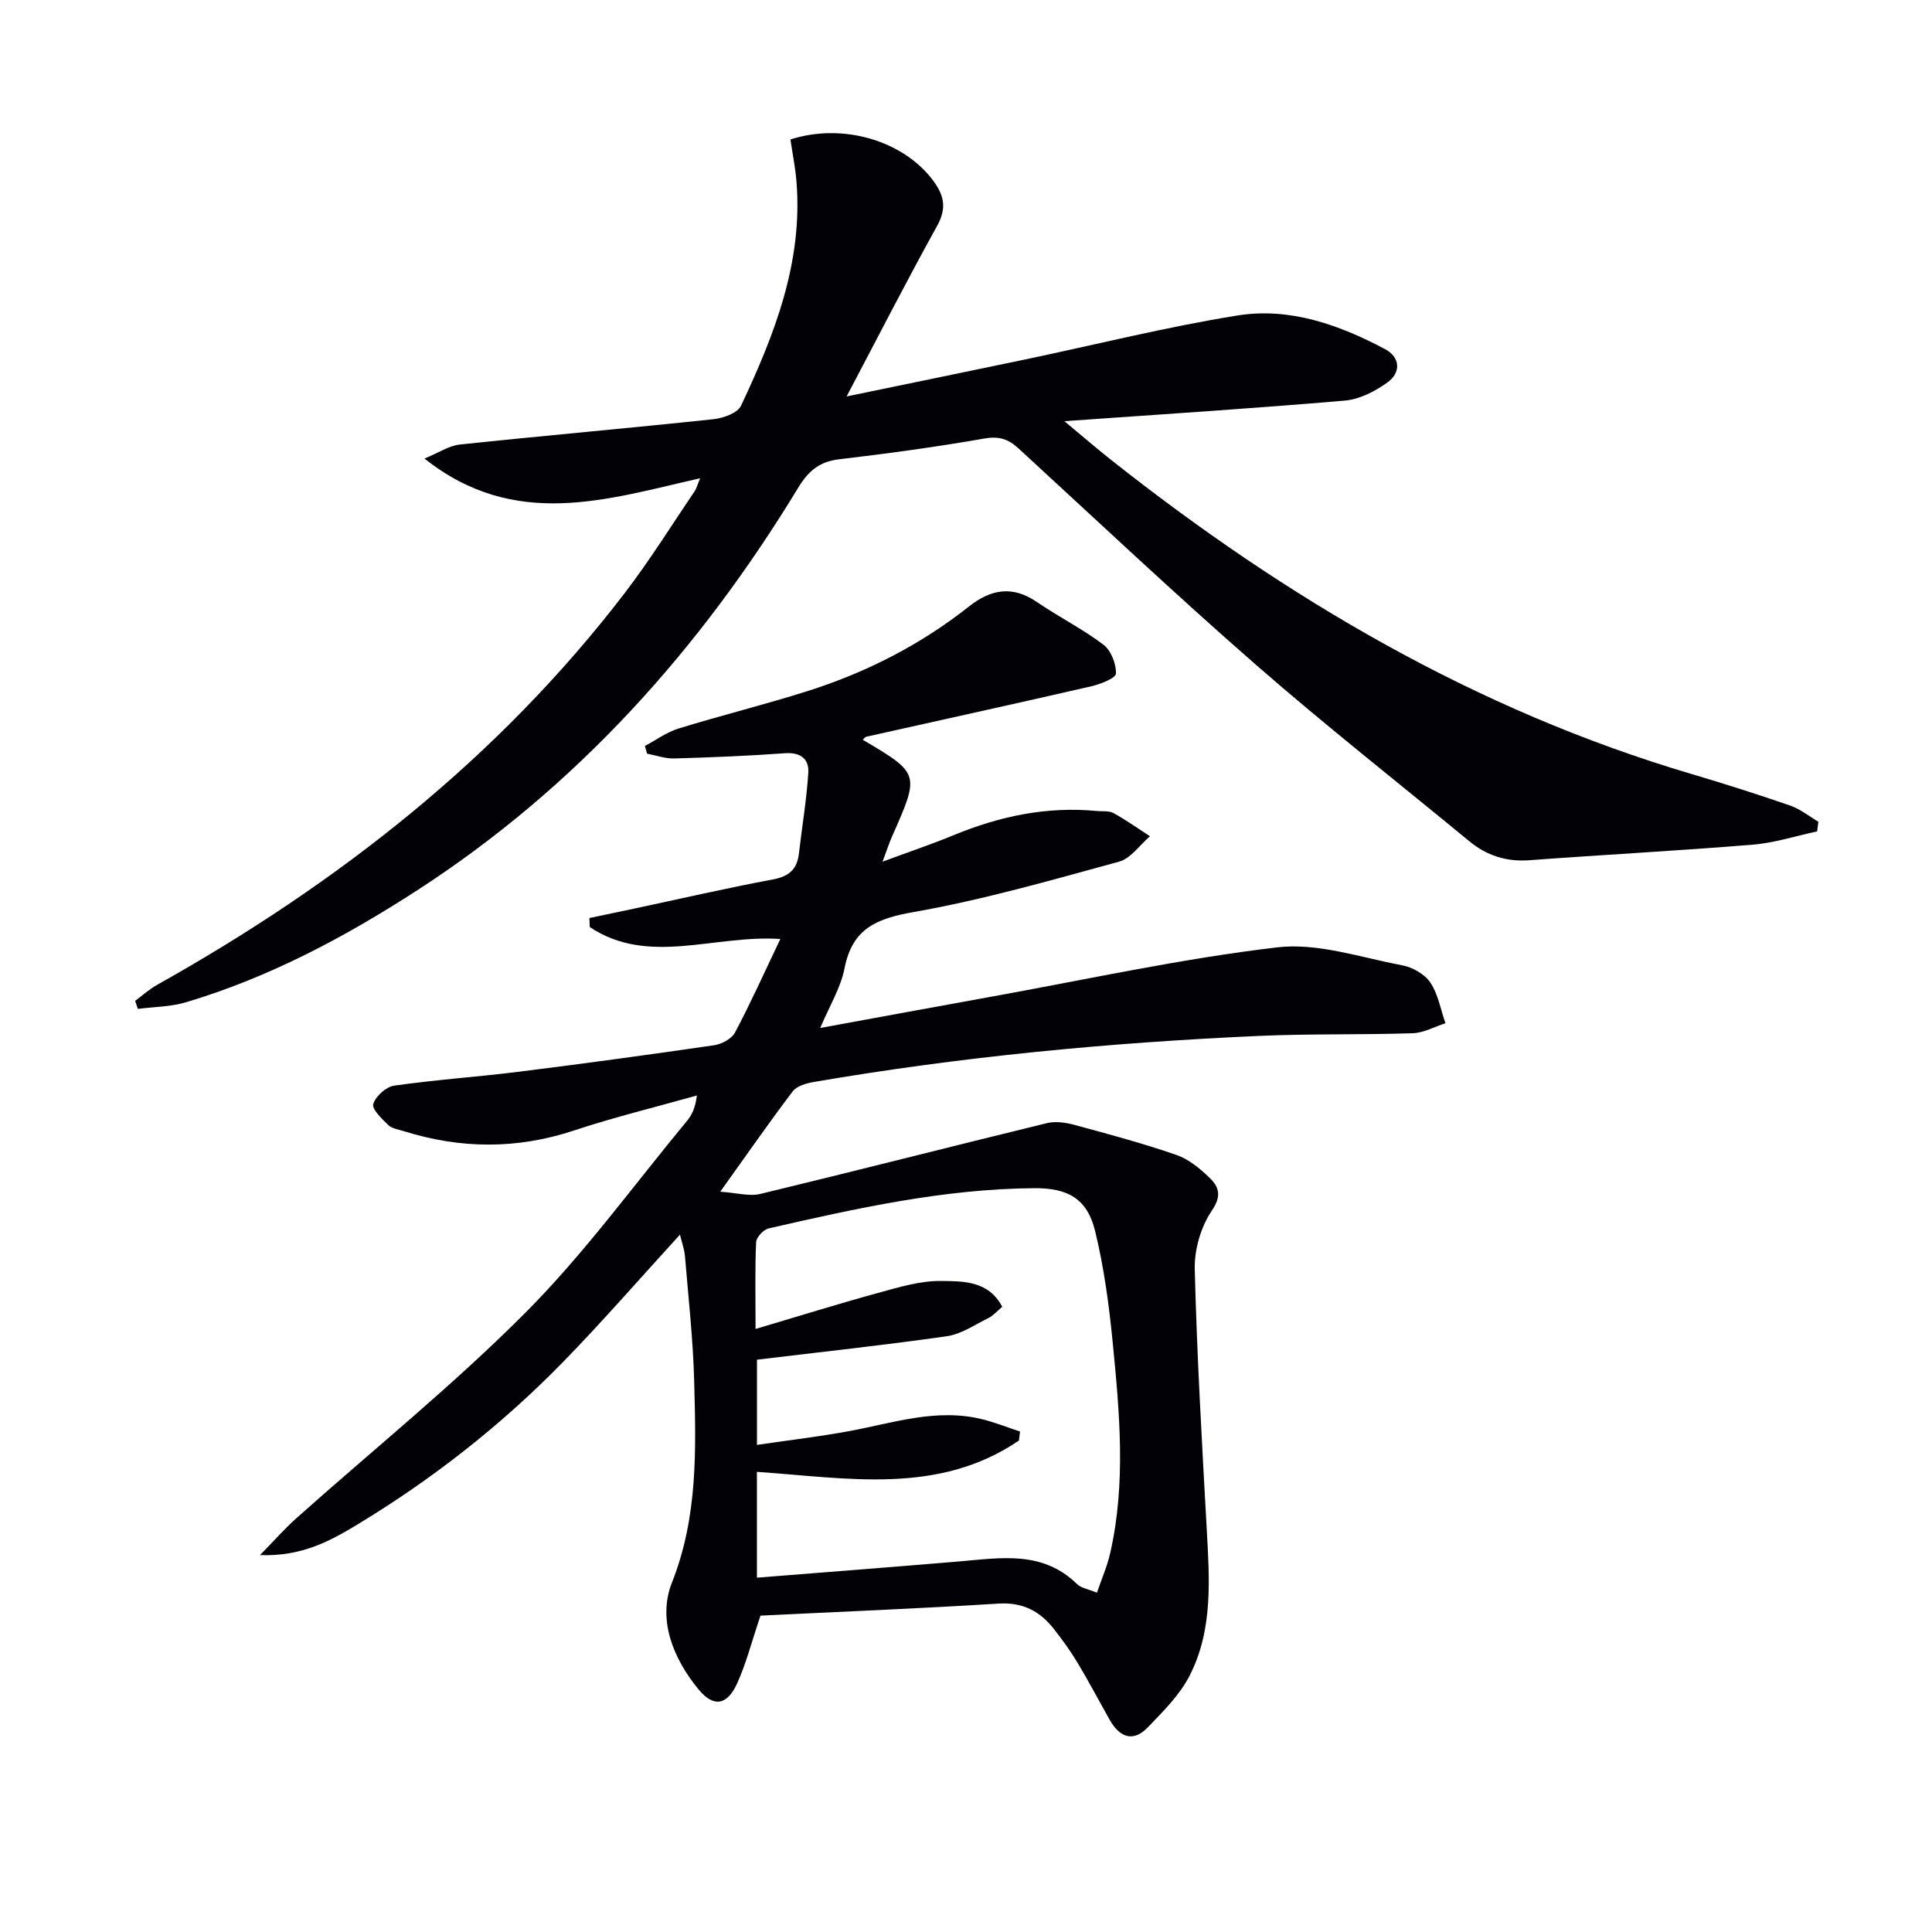 <svg enable-background="new 0 0 400 400" viewBox="0 0 400 400" xmlns="http://www.w3.org/2000/svg"><path d="m157.45 334.5c-1.9 5.64-3 10.01-4.84 14.04-2.08 4.56-4.87 4.99-7.96 1.26-5.32-6.44-8.54-14.52-5.53-22.14 5.43-13.73 4.97-27.7 4.6-41.79-.23-8.63-1.2-17.23-1.91-25.84-.12-1.41-.64-2.78-1.03-4.41-8.24 9.01-15.96 17.91-24.17 26.33-12.73 13.04-27 24.24-42.59 33.67-5.65 3.42-11.52 6.66-20.19 6.35 3.05-3.12 5.12-5.48 7.44-7.56 15.89-14.18 32.54-27.6 47.54-42.66 12.15-12.2 22.37-26.33 33.4-39.65 1.03-1.24 1.76-2.73 2.07-5.29-8.49 2.39-17.09 4.48-25.45 7.25-11.81 3.91-23.48 3.82-35.24.13-1.1-.35-2.44-.52-3.2-1.26-1.32-1.28-3.43-3.29-3.11-4.36.48-1.6 2.65-3.56 4.33-3.8 8.54-1.22 17.18-1.8 25.75-2.87 13.51-1.69 27-3.53 40.47-5.49 1.58-.23 3.65-1.33 4.34-2.63 3.25-6.13 6.1-12.47 9.39-19.37-13.67-.93-27.32 5.64-39.46-2.48-.02-.62-.05-1.24-.07-1.86 3.1-.65 6.21-1.3 9.31-1.96 9.57-2.04 19.11-4.24 28.72-6.04 3.33-.63 4.98-2.12 5.35-5.38.64-5.57 1.59-11.11 1.94-16.69.18-2.9-1.63-4.29-4.88-4.05-7.62.56-15.27.86-22.91 1.08-1.85.05-3.72-.64-5.59-.99-.15-.53-.3-1.06-.45-1.6 2.31-1.22 4.49-2.84 6.94-3.6 8.87-2.73 17.9-4.96 26.74-7.76 12.14-3.85 23.38-9.58 33.41-17.51 4.56-3.6 9.02-4.39 14.07-.93 4.51 3.08 9.44 5.56 13.78 8.84 1.57 1.19 2.64 3.96 2.59 5.97-.03.94-3.18 2.19-5.07 2.63-15.52 3.57-31.07 6.97-46.61 10.45-.27.06-.48.4-.74.63 11.83 7.01 11.82 7.01 6.06 20.02-.58 1.31-1.02 2.68-1.97 5.22 5.59-2.07 10.22-3.63 14.73-5.49 9.52-3.93 19.32-6 29.66-5 1.16.11 2.5-.09 3.43.43 2.61 1.44 5.05 3.18 7.55 4.8-2.12 1.81-3.98 4.6-6.41 5.26-14.05 3.84-28.11 7.89-42.42 10.41-7.7 1.35-12.78 3.36-14.4 11.63-.8 4.1-3.15 7.89-5.04 12.39 12.21-2.23 23.74-4.37 35.28-6.45 19.76-3.56 39.43-7.9 59.33-10.24 8.37-.99 17.27 2.1 25.86 3.71 2.14.4 4.66 1.82 5.84 3.57 1.63 2.42 2.14 5.59 3.13 8.43-2.25.72-4.48 1.99-6.75 2.07-10.65.35-21.33.08-31.97.56-30.89 1.38-61.64 4.3-92.14 9.55-1.52.26-3.45.83-4.29 1.94-4.89 6.45-9.51 13.1-14.99 20.76 3.41.23 6.02 1.01 8.3.46 19.82-4.78 39.58-9.85 59.39-14.67 1.79-.44 3.94-.08 5.78.41 7.03 1.91 14.08 3.8 20.95 6.18 2.56.88 4.92 2.82 6.91 4.76 1.9 1.85 2.55 3.69.45 6.78-2.27 3.34-3.64 8.06-3.54 12.13.45 17.94 1.49 35.87 2.48 53.8.57 10.34 1.34 20.78-3.53 30.32-2.04 4.01-5.47 7.4-8.65 10.71-3.13 3.26-5.92 2-7.95-1.6-2.2-3.91-4.29-7.88-6.6-11.73-1.45-2.42-3.12-4.72-4.86-6.95-2.91-3.74-6.47-5.65-11.58-5.32-16.59 1.04-33.18 1.7-49.22 2.49zm69.66-4.75c1-2.93 2.13-5.49 2.74-8.17 3.3-14.5 1.95-29.11.52-43.67-.76-7.73-1.8-15.51-3.64-23.04-1.64-6.7-5.63-8.91-12.55-8.87-18.74.13-36.9 4.18-55.04 8.33-1.06.24-2.54 1.82-2.59 2.84-.26 5.46-.12 10.93-.12 17.98 9.01-2.67 17.16-5.22 25.39-7.47 4.27-1.17 8.7-2.53 13.05-2.47 4.48.06 9.78-.1 12.63 5.35-1.1.92-1.87 1.84-2.85 2.32-2.82 1.39-5.62 3.34-8.62 3.77-12.91 1.85-25.89 3.24-39.31 4.86v17.64c6.52-.96 12.75-1.69 18.91-2.82 9.26-1.69 18.37-4.9 27.97-2.43 2.57.66 5.06 1.65 7.59 2.49-.08.62-.15 1.24-.23 1.86-16.71 11.36-35.51 7.76-54.25 6.48v21.91c14.17-1.13 28.02-2.19 41.86-3.36 8.59-.72 17.27-2.32 24.4 4.67.86.85 2.34 1.05 4.14 1.8z" fill="#010106"/><path d="m376.22 172.13c-4.44.95-8.85 2.39-13.34 2.75-15.4 1.26-30.85 2.08-46.26 3.22-4.78.35-8.83-.97-12.44-3.95-14.77-12.17-29.83-24.01-44.24-36.59-16.68-14.57-32.8-29.77-49.1-44.75-2.13-1.95-4.07-2.55-7.1-2.01-9.97 1.75-20.02 3.11-30.08 4.3-4.06.48-6.35 2.5-8.39 5.86-20.33 33.46-45.9 62.02-78.96 83.41-14.97 9.69-30.66 18.03-47.85 23.15-3.16.94-6.61.93-9.92 1.36-.19-.55-.37-1.11-.56-1.66 1.49-1.1 2.89-2.39 4.5-3.29 37.43-20.97 70.68-46.94 96.92-81.22 5.15-6.73 9.64-13.96 14.4-20.98.42-.61.6-1.38 1.15-2.71-19.34 4.37-38.32 10.78-57.07-4.08 3-1.23 5.08-2.66 7.29-2.9 17.51-1.85 35.05-3.39 52.56-5.25 2.03-.22 4.99-1.28 5.7-2.8 6.9-14.67 12.83-29.67 11.47-46.4-.24-2.94-.83-5.86-1.25-8.72 10.92-3.49 23.35.26 29.51 8.47 2.31 3.08 2.9 5.74.87 9.41-6.26 11.29-12.14 22.8-18.75 35.33 13.13-2.72 25.09-5.17 37.03-7.67 14.62-3.07 29.14-6.72 43.88-9.09 10.79-1.74 21.03 1.9 30.55 6.95 3.18 1.68 3.37 4.86.5 6.92-2.55 1.83-5.76 3.49-8.81 3.75-18.83 1.62-37.7 2.82-58.06 4.26 3.93 3.27 6.74 5.7 9.65 8 36.29 28.7 75.58 51.86 120.26 65.07 6.83 2.02 13.63 4.19 20.37 6.52 2.08.72 3.89 2.2 5.82 3.34-.09.66-.17 1.33-.25 2z" fill="#010106"/></svg>